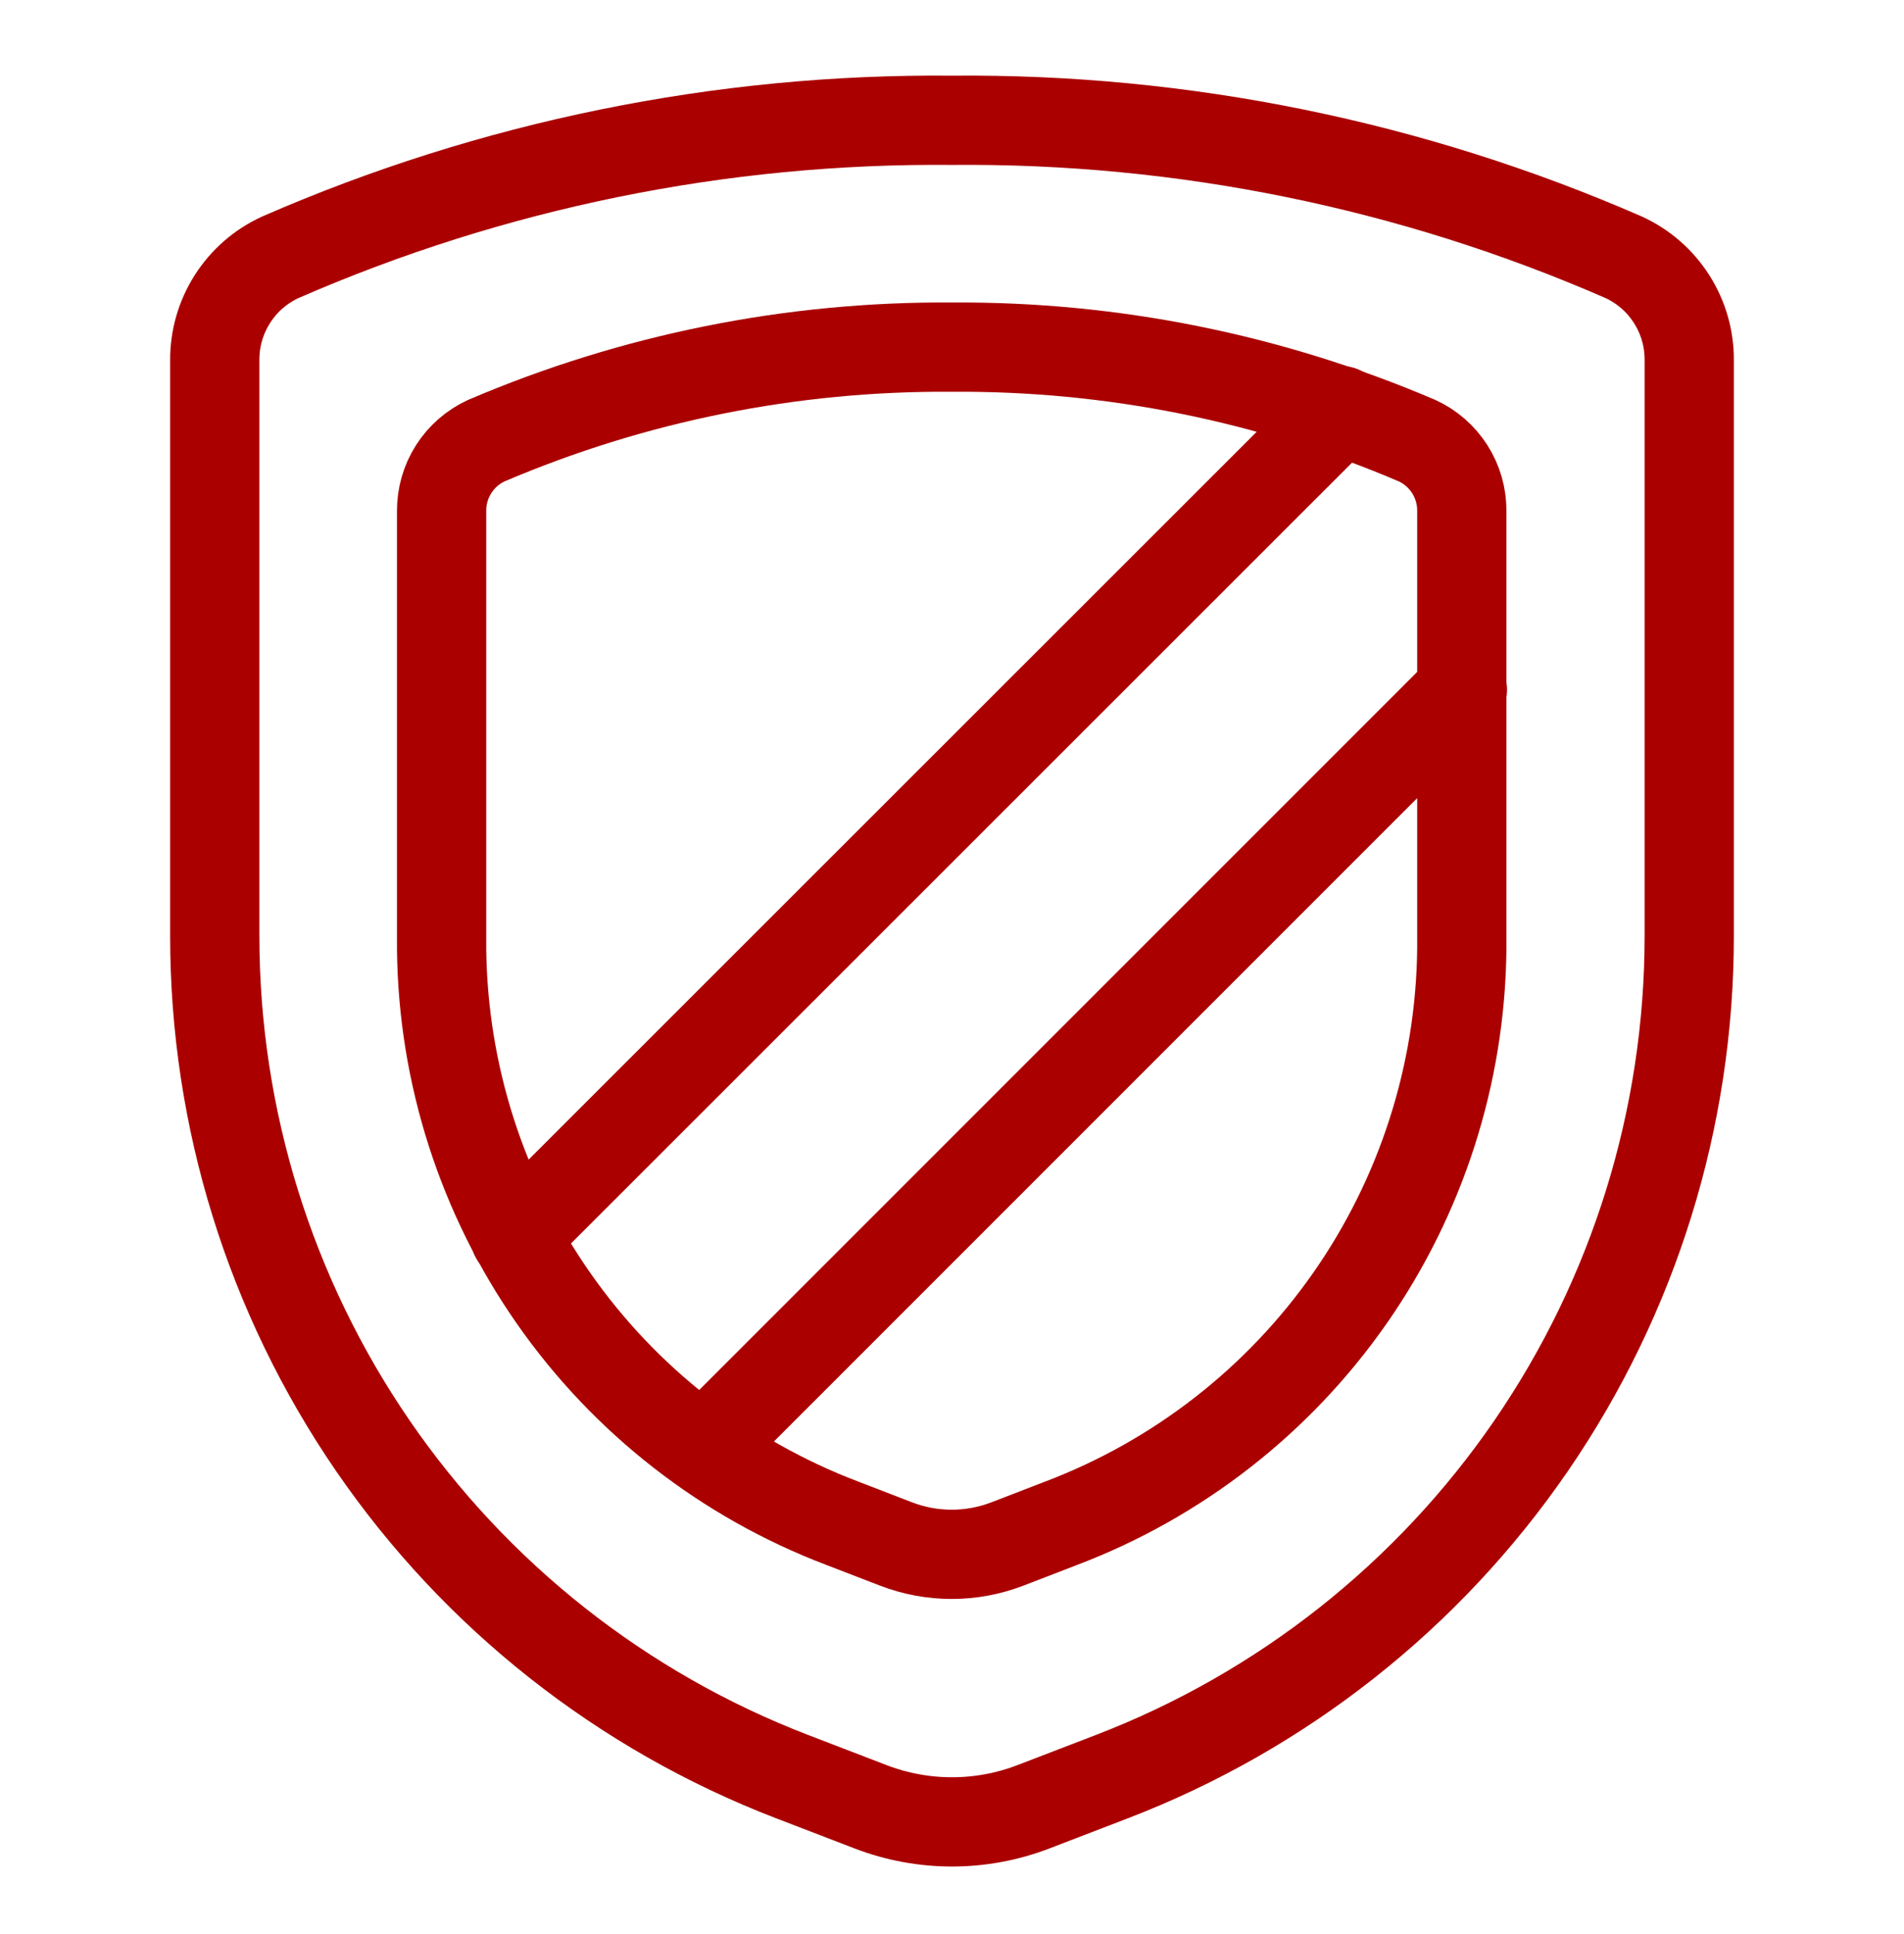<svg width="64" height="65" viewBox="0 0 64 65" fill="none" xmlns="http://www.w3.org/2000/svg">
<path d="M7.219 12.108V31.46C7.219 37.577 9.073 43.55 12.535 48.593C15.998 53.635 20.908 57.51 26.617 59.706L29.263 60.723C31.025 61.4 32.975 61.4 34.737 60.723L37.383 59.706C43.092 57.51 48.002 53.635 51.465 48.593C54.928 43.55 56.781 37.577 56.781 31.46V12.108C56.786 11.38 56.581 10.666 56.189 10.052C55.798 9.437 55.237 8.949 54.575 8.646C47.458 5.54 39.765 3.971 32 4.043C24.235 3.971 16.542 5.54 9.425 8.646C8.763 8.949 8.202 9.437 7.811 10.052C7.42 10.666 7.214 11.38 7.219 12.108Z" stroke="#AA0000" stroke-width="3" stroke-linecap="round" stroke-linejoin="round"/>
<path d="M23.65 48.689L49.156 23.184" stroke="#AA0000" stroke-width="3" stroke-linecap="round" stroke-linejoin="round"/>
<path d="M45.077 13.799L17.311 41.551" stroke="#AA0000" stroke-width="3" stroke-linecap="round" stroke-linejoin="round"/>
<path d="M14.844 17.172V31.914C14.892 36.109 16.203 40.193 18.606 43.632C21.009 47.071 24.392 49.707 28.315 51.195L30.122 51.892C31.324 52.354 32.656 52.354 33.858 51.892L35.665 51.195C39.588 49.707 42.971 47.071 45.374 43.632C47.777 40.193 49.088 36.109 49.136 31.914V17.172C49.139 16.675 48.999 16.188 48.732 15.769C48.465 15.349 48.083 15.016 47.631 14.809C42.692 12.699 37.371 11.629 32 11.667C26.622 11.627 21.294 12.696 16.349 14.809C15.897 15.016 15.515 15.349 15.248 15.769C14.981 16.188 14.841 16.675 14.844 17.172Z" stroke="#AA0000" stroke-width="3" stroke-linecap="round" stroke-linejoin="round"/>
</svg>
